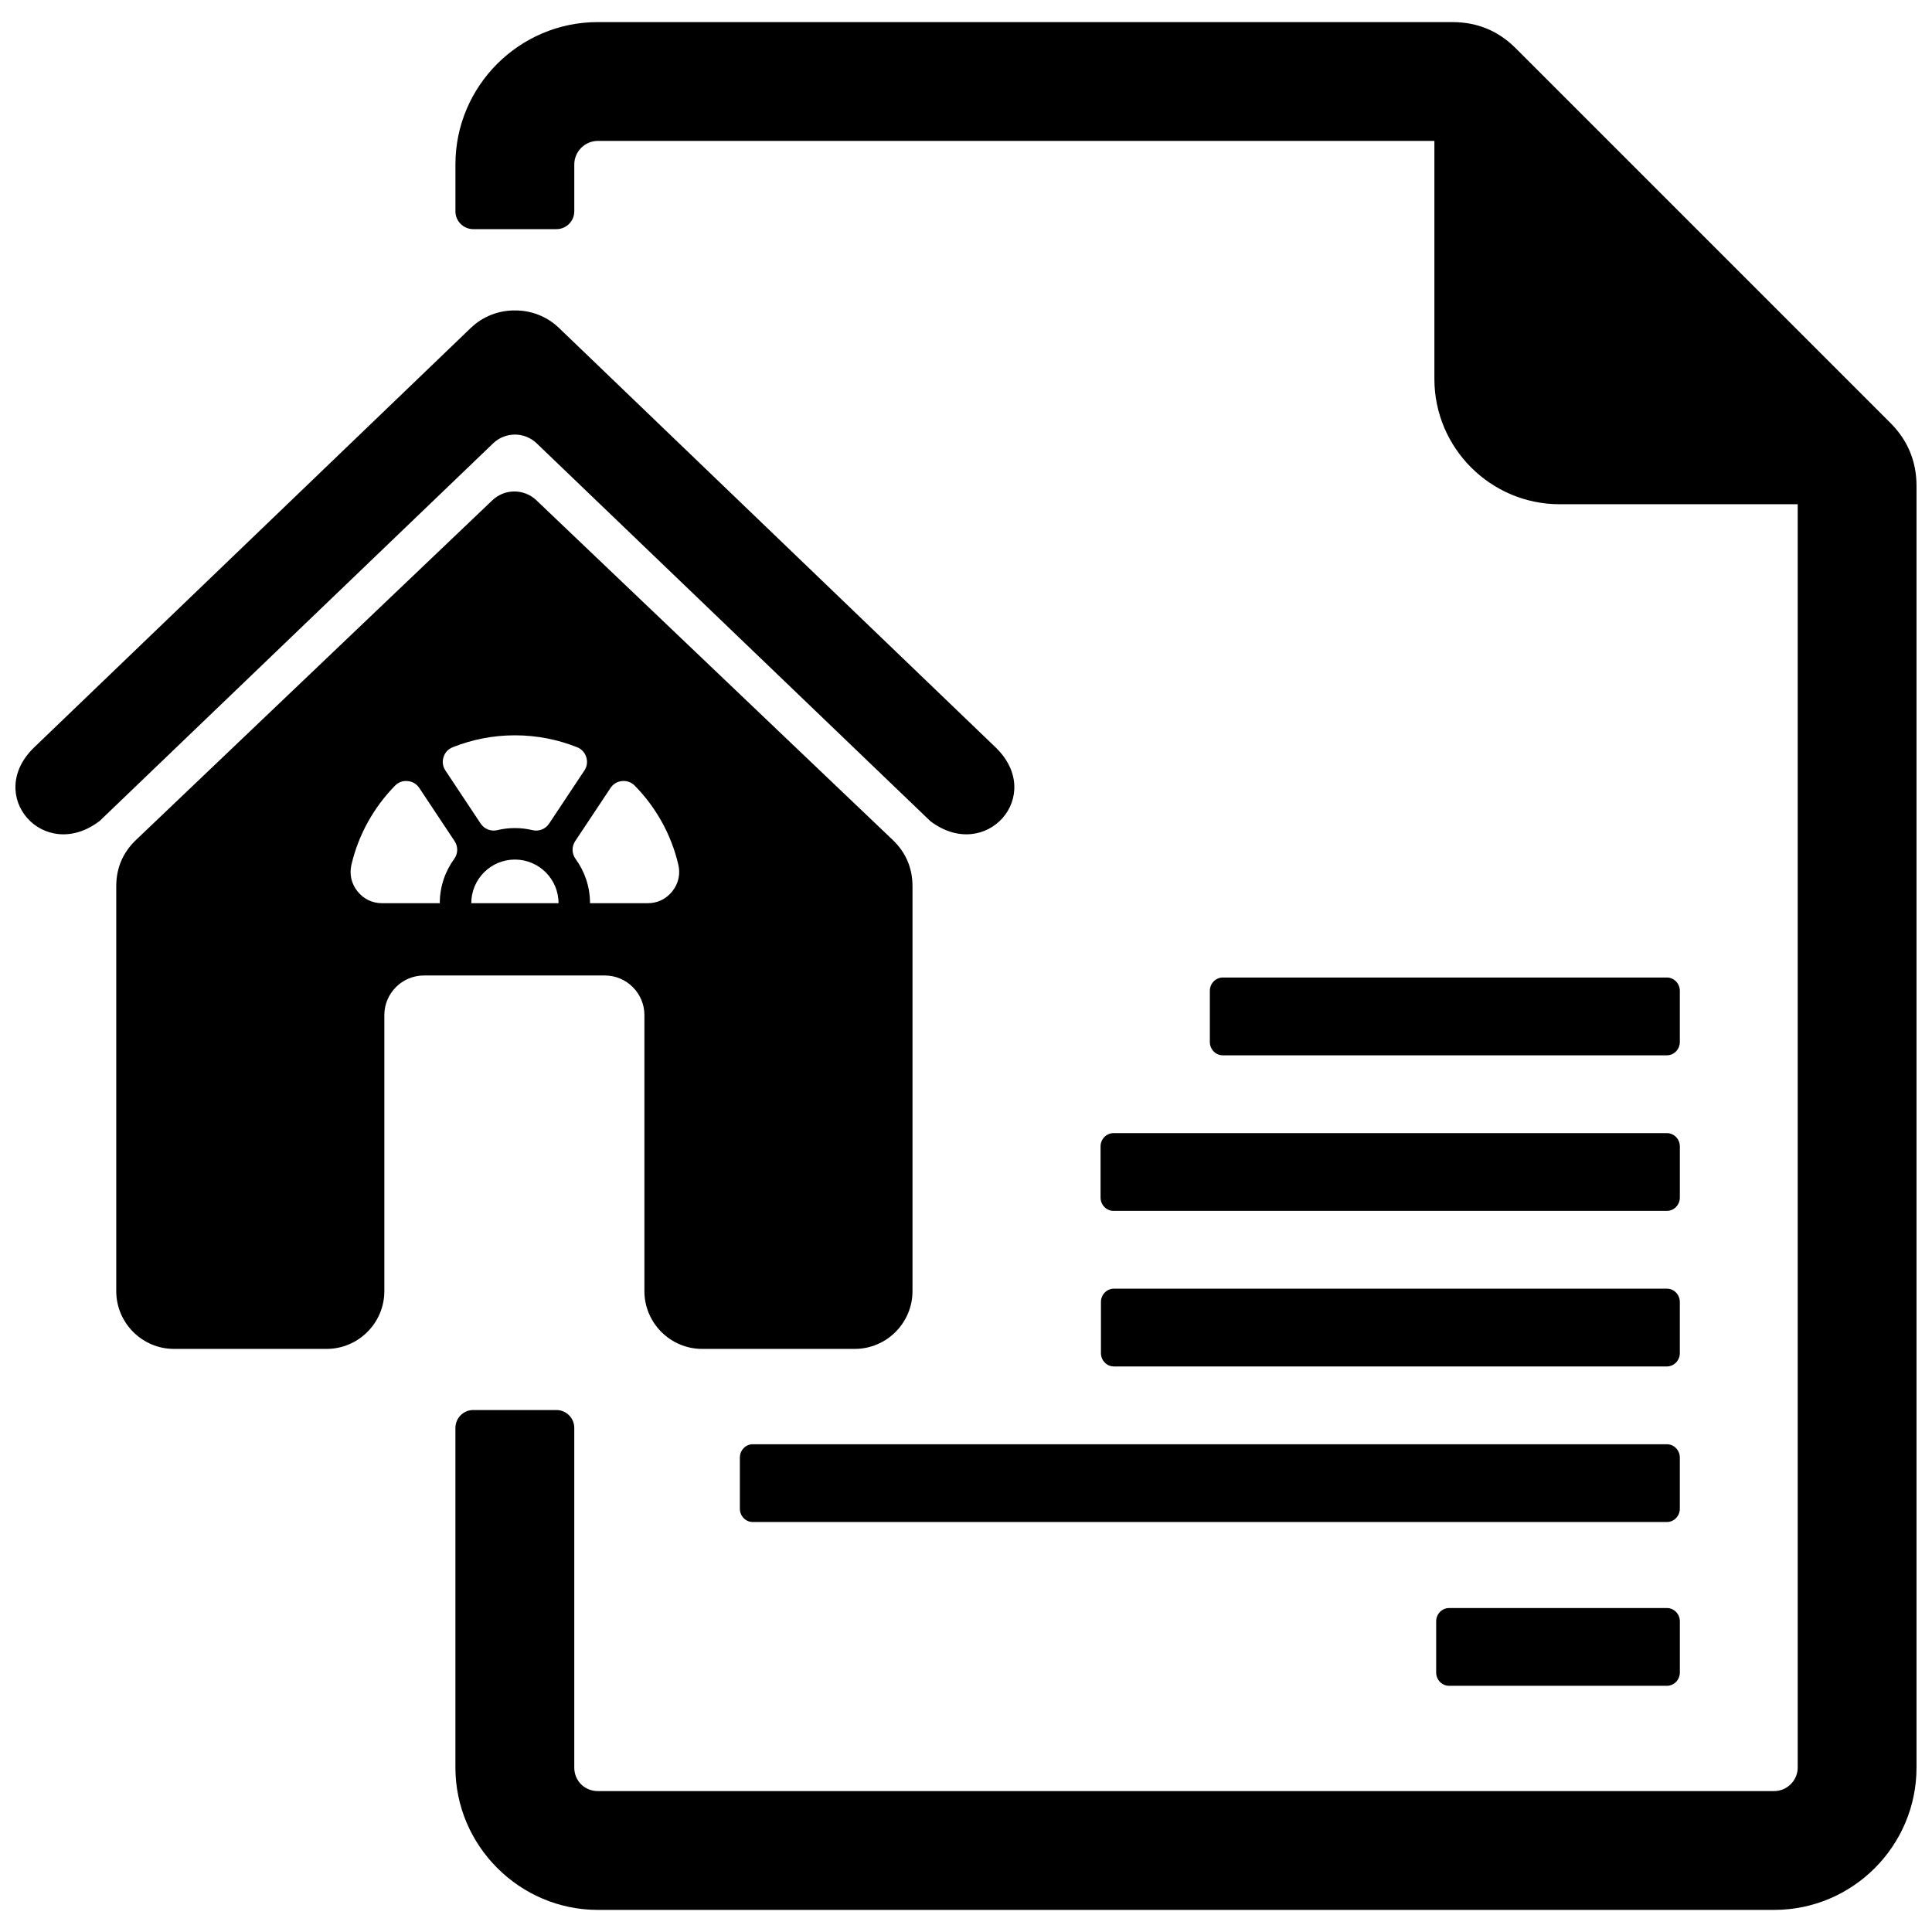 <?xml version="1.0" encoding="UTF-8"?>
<!-- Uploaded to: ICON Repo, www.svgrepo.com, Generator: ICON Repo Mixer Tools -->
<svg width="800px" height="800px" version="1.1" viewBox="144 144 512 512" xmlns="http://www.w3.org/2000/svg">
 <defs>
  <clipPath id="a">
   <path d="m148.09 149h503.81v502h-503.81z"/>
  </clipPath>
 </defs>
 <g clip-path="url(#a)">
  <path d="m180.05 366.59c-3.473 3.305-5.242 7.445-5.242 12.242v107.33c0 8.43 6.871 15.312 15.305 15.312h40.43c8.43 0 15.312-6.879 15.312-15.312v-73.172c0-5.762 4.715-10.477 10.477-10.477h47.965c5.769 0 10.477 4.715 10.477 10.477v73.172c0 8.43 6.879 15.312 15.312 15.312h40.43c8.43 0 15.305-6.879 15.305-15.312v-107.33c0-4.793-1.77-8.926-5.242-12.242l-94.426-90.008c-3.273-3.117-8.406-3.117-11.676 0zm122.36-216.73h226.57c6.504 0 12.098 2.32 16.695 6.918l99.305 99.305c4.598 4.598 6.918 10.195 6.918 16.695v339.64c0 20.789-16.934 37.723-37.715 37.723h-311.77c-20.703 0-37.723-17.012-37.723-37.723v-90.023c0-2.598 2.125-4.723 4.723-4.723h22.051c2.598 0 4.723 2.125 4.723 4.723v90.023c0 3.504 2.731 6.234 6.227 6.234h311.77c3.41 0 6.227-2.816 6.227-6.234v-334.79h-63.094c-18.277 0-33.188-14.91-33.188-33.188v-63.094h-221.71c-3.418 0-6.227 2.816-6.227 6.234v12.43c0 2.598-2.125 4.715-4.723 4.715h-22.051c-2.598 0-4.723-2.117-4.723-4.715v-12.43c0-20.789 16.934-37.723 37.723-37.723zm41.086 376.88h242.25c1.883 0 3.426 1.582 3.426 3.527v13.555c0 1.945-1.543 3.527-3.426 3.527h-242.25c-1.883 0-3.426-1.582-3.426-3.527v-13.555c0-1.945 1.543-3.527 3.426-3.527zm95.691-41.227h146.56c1.883 0 3.426 1.582 3.426 3.527v13.555c0 1.938-1.543 3.527-3.426 3.527h-146.56c-1.883 0-3.426-1.59-3.426-3.527v-13.555c0-1.945 1.543-3.527 3.426-3.527zm28.859-61.844h117.7c1.883 0 3.426-1.59 3.426-3.527v-13.562c0-1.938-1.543-3.527-3.426-3.527h-117.7c-1.883 0-3.426 1.59-3.426 3.527v13.562c0 1.938 1.543 3.527 3.426 3.527zm-28.953 41.227h146.65c1.891 0 3.434-1.59 3.434-3.527v-13.562c0-1.938-1.543-3.519-3.434-3.519h-146.65c-1.883 0-3.434 1.582-3.434 3.519v13.562c0 1.938 1.551 3.527 3.434 3.527zm-268.73-103.3c-14.688 11.164-30.598-6.762-17.277-19.562l115.66-111.11c3.266-3.141 7.496-4.691 11.707-4.652 4.211-0.039 8.43 1.512 11.699 4.652l115.66 111.11c13.32 12.801-2.582 30.723-17.277 19.562l-104.3-100.1c-3.227-3.102-8.328-3.102-11.555 0l-104.3 100.1zm357.66 208.55h57.719c1.891 0 3.434 1.582 3.434 3.519v13.562c0 1.945-1.543 3.527-3.434 3.527h-57.719c-1.883 0-3.426-1.582-3.426-3.527v-13.562c0-1.938 1.543-3.519 3.426-3.519zm-247.57-231.28c5.816 0 11.383 1.125 16.477 3.156 1.203 0.48 2.047 1.387 2.434 2.629 0.387 1.242 0.211 2.473-0.504 3.551l-9.328 14.043c-0.984 1.48-2.707 2.164-4.449 1.746-1.48-0.355-3.039-0.543-4.629-0.543-1.598 0-3.156 0.188-4.637 0.543-1.738 0.418-3.457-0.27-4.449-1.746l-9.32-14.043c-0.723-1.086-0.898-2.305-0.512-3.551 0.387-1.242 1.227-2.148 2.441-2.629 5.094-2.031 10.652-3.156 16.477-3.156zm31.781 13.359c5.574 5.684 9.629 12.863 11.516 20.867 0.605 2.566 0.062 5.031-1.574 7.102-1.637 2.062-3.906 3.164-6.551 3.164h-15.266c0-4.375-1.418-8.422-3.809-11.707-1.047-1.441-1.086-3.289-0.102-4.769l9.328-14.043c0.715-1.086 1.785-1.723 3.078-1.852 1.301-0.117 2.465 0.309 3.379 1.234zm-20.223 31.133h-23.121c0-3.195 1.301-6.086 3.387-8.18 2.094-2.086 4.984-3.387 8.18-3.387 3.188 0 6.078 1.301 8.172 3.387 2.094 2.094 3.387 4.984 3.387 8.18zm-31.465 0h-15.273c-2.637 0-4.902-1.102-6.551-3.164-1.637-2.07-2.18-4.535-1.574-7.102 1.891-8.004 5.953-15.184 11.523-20.867 0.906-0.93 2.07-1.355 3.371-1.234 1.301 0.125 2.363 0.762 3.086 1.852l9.328 14.043c0.984 1.48 0.938 3.328-0.109 4.769-2.394 3.281-3.801 7.328-3.801 11.707z"/>
 </g>
</svg>
